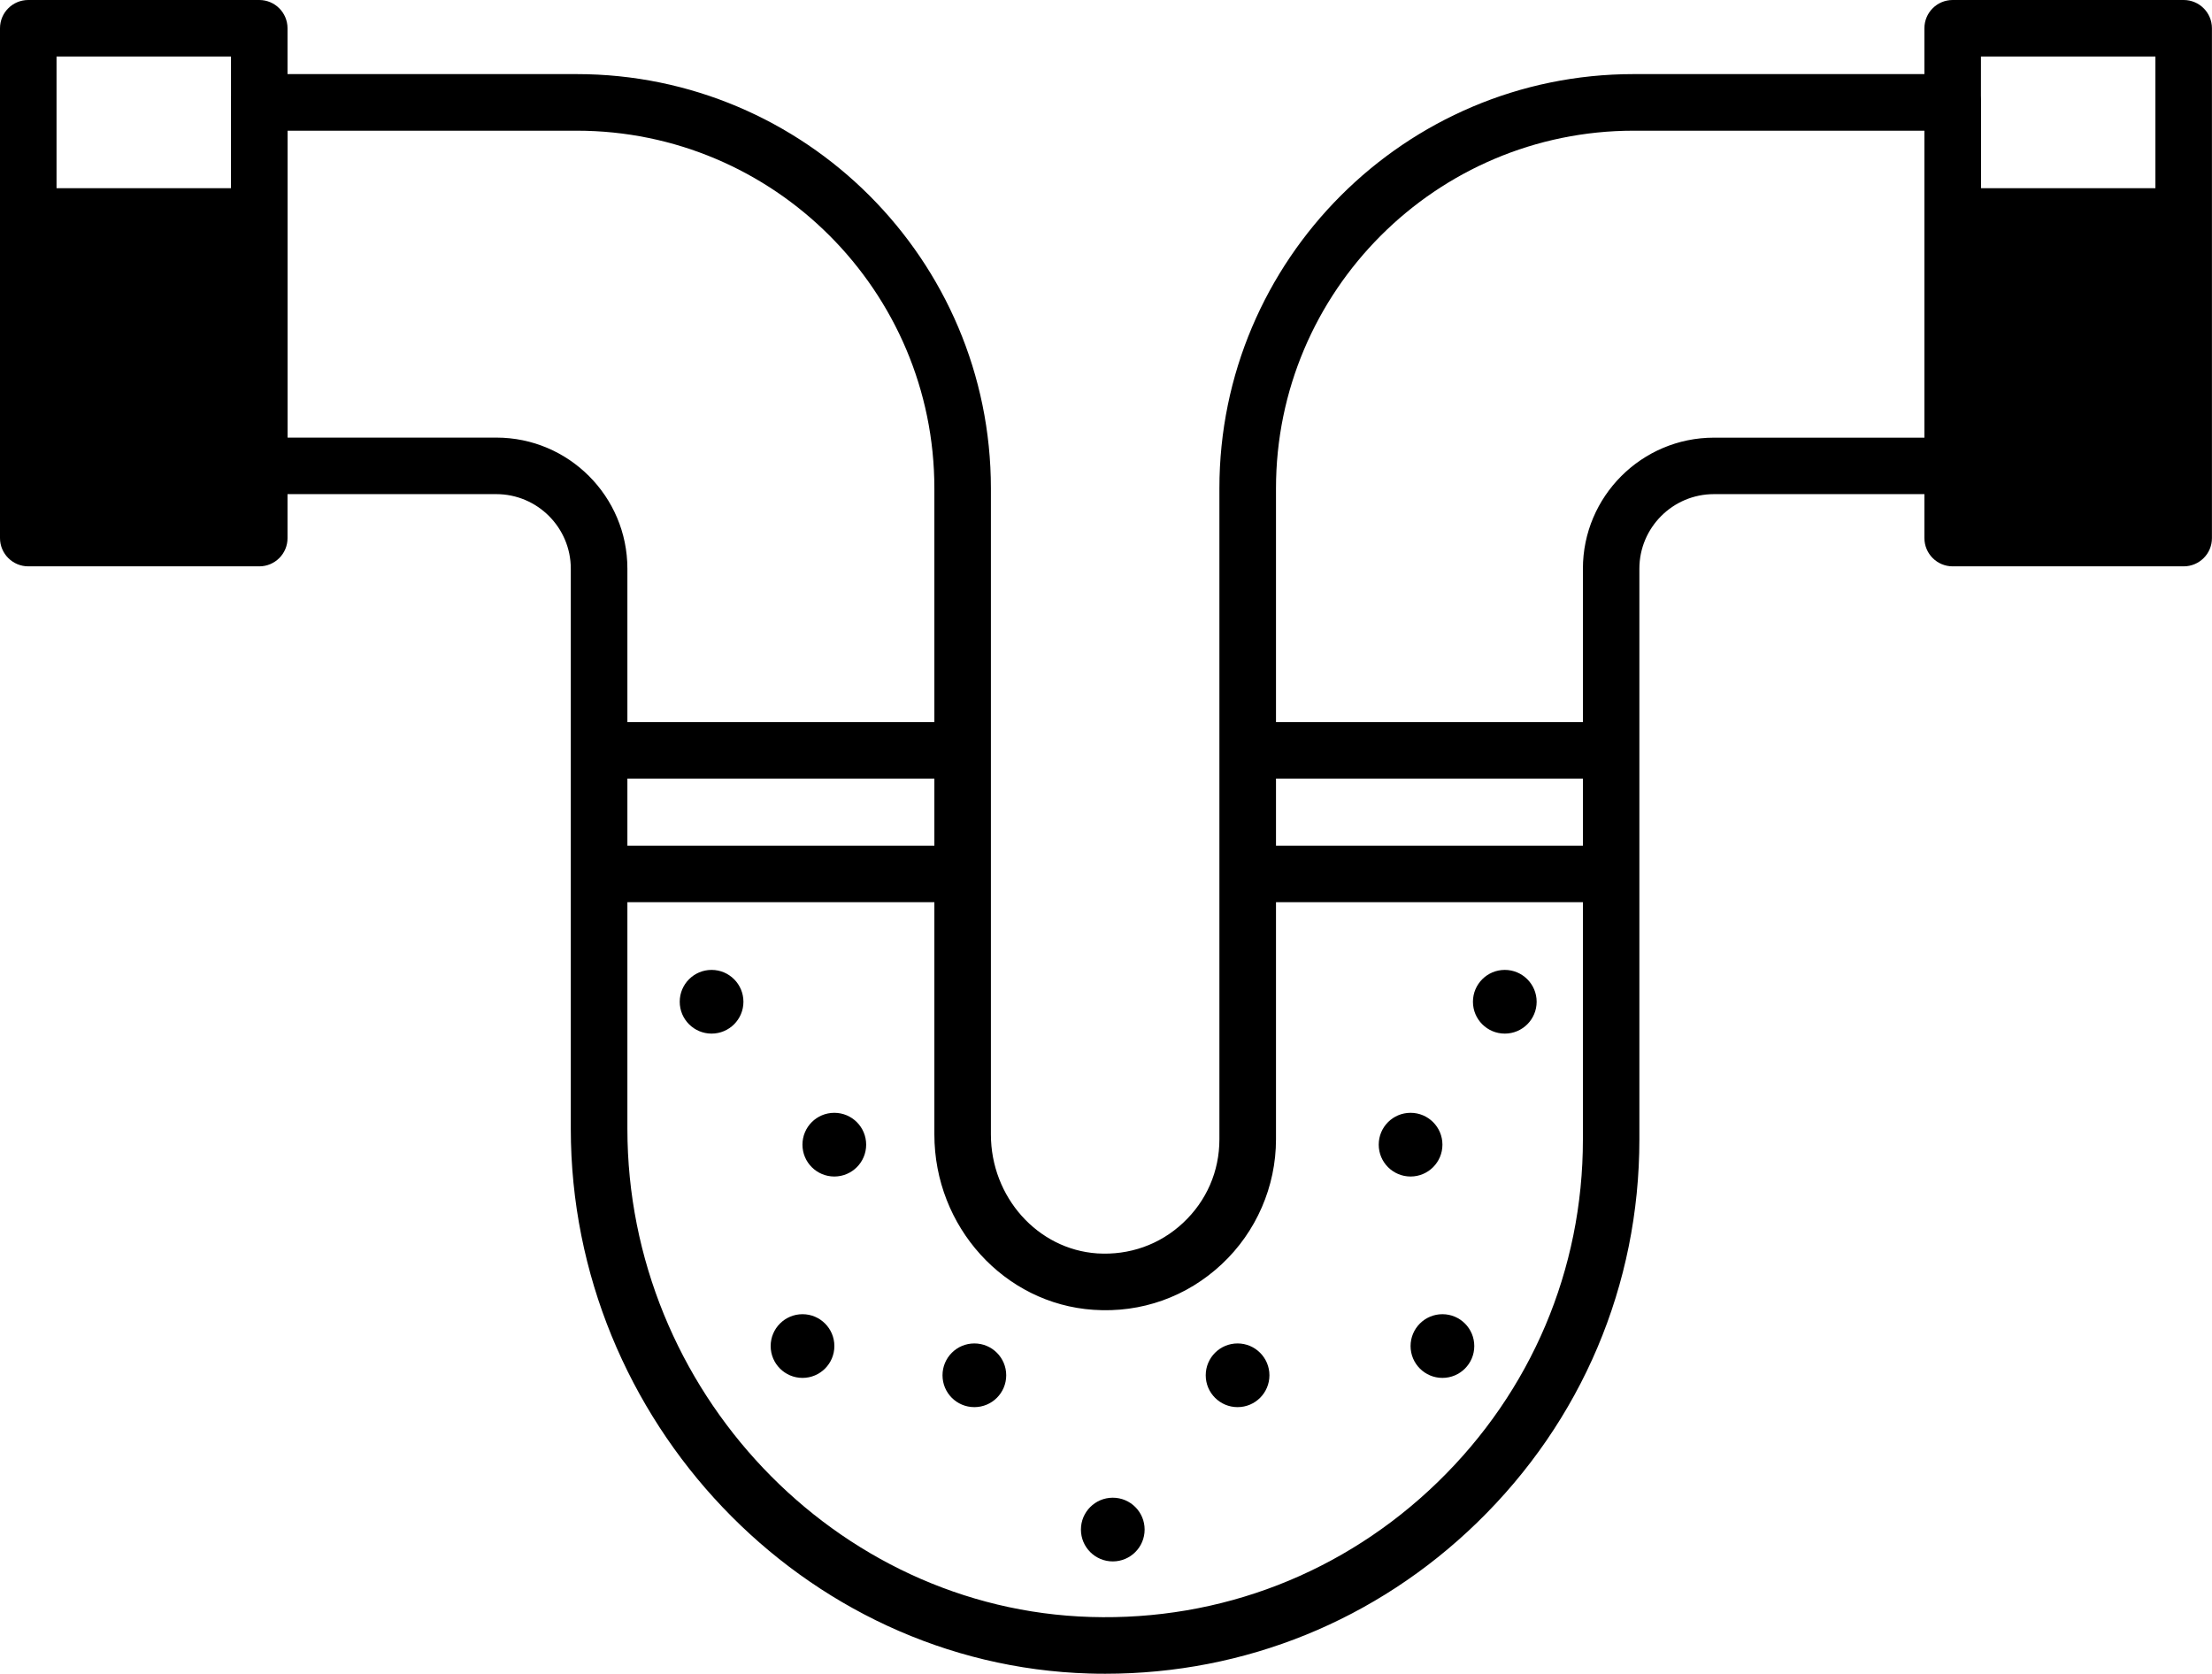 <?xml version="1.0" encoding="utf-8"?>
<!-- Generator: Adobe Illustrator 25.2.1, SVG Export Plug-In . SVG Version: 6.00 Build 0)  -->
<svg version="1.1" xmlns="http://www.w3.org/2000/svg" xmlns:xlink="http://www.w3.org/1999/xlink" x="0px" y="0px"
	 viewBox="0 0 363.89 275.35" style="enable-background:new 0 0 363.89 275.35;" xml:space="preserve">
<g id="Background">
</g>
<g id="Objects">
	<g>
		<g>
			<rect x="321.23" y="30.96"  width="38" height="57.56"/>
		</g>
		<g>
			<rect x="4.65" y="30.96"  width="38" height="57.56"/>
		</g>
		<g>
			<path d="M359.23,93.17h-38c-2.57,0-4.65-2.08-4.65-4.65V4.65c0-2.57,2.08-4.65,4.65-4.65h38
				c2.57,0,4.65,2.08,4.65,4.65v83.87C363.89,91.09,361.8,93.17,359.23,93.17z M325.88,83.87h28.7V9.3h-28.7V83.87z"/>
		</g>
		<g>
			<path d="M42.66,93.17h-38C2.08,93.17,0,91.09,0,88.52V4.65C0,2.08,2.08,0,4.65,0h38
				c2.57,0,4.65,2.08,4.65,4.65v83.87C47.31,91.09,45.22,93.17,42.66,93.17z M9.3,83.87H38V9.3H9.3V83.87z"/>
		</g>
		<g>
			<g>
				<path d="M181.83,275.35c-0.9,0-1.79-0.01-2.69-0.04l0,0c-47-1.4-85.24-41.6-85.24-89.63V93.55
					c0-6.76-5.5-12.26-12.26-12.26H42.66c-2.57,0-4.65-2.08-4.65-4.65v-59.8c0-2.57,2.08-4.65,4.65-4.65h52.2
					c37.58,0,68.15,30.57,68.15,68.15v106.28c0,10.32,7.69,18.92,17.5,19.58c5.26,0.33,10.28-1.43,14.12-5.03
					c3.85-3.6,5.97-8.47,5.97-13.73V80.34c0-37.58,30.57-68.15,68.14-68.15h52.49c2.57,0,4.65,2.08,4.65,4.65v59.8
					c0,2.57-2.08,4.65-4.65,4.65h-39.28c-6.76,0-12.26,5.5-12.26,12.26v93.9c0,23.94-9.49,46.33-26.71,63.05
					C226.42,266.58,204.79,275.35,181.83,275.35z M179.42,266.01c21.39,0.65,41.69-7.24,57.09-22.18
					c15.4-14.95,23.89-34.97,23.89-56.37v-93.9c0-11.89,9.67-21.56,21.56-21.56h34.63V21.5h-47.84c-32.45,0-58.84,26.4-58.84,58.84
					v107.11c0,7.74-3.25,15.22-8.92,20.52c-5.74,5.37-13.23,8.05-21.1,7.51c-14.68-0.98-26.18-13.66-26.18-28.86V80.34
					c0-32.45-26.4-58.84-58.84-58.84H47.31v50.49h34.34c11.89,0,21.56,9.67,21.56,21.56v92.13
					C103.21,228.72,137.39,264.76,179.42,266.01L179.42,266.01z"/>
			</g>
		</g>
		<g>
			<rect x="98.55" y="139.12" width="58.05" height="9.3"/>
		</g>
		<g>
			<rect x="205.24" y="139.12" width="59.8" height="9.3"/>
		</g>
		<g>
			<path d="M122.3,164.8c0,2.89-2.34,5.24-5.24,5.24c-2.89,0-5.24-2.34-5.24-5.24c0-2.89,2.34-5.24,5.24-5.24
				C119.95,159.56,122.3,161.91,122.3,164.8z"/>
		</g>
		<g>
			<path d="M142.49,188.31c0,2.89-2.34,5.24-5.24,5.24c-2.89,0-5.24-2.34-5.24-5.24s2.34-5.24,5.24-5.24
				C140.15,183.07,142.49,185.42,142.49,188.31z"/>
		</g>
		<g>
			<path d="M165.53,226.25c0,2.89-2.34,5.24-5.24,5.24s-5.24-2.34-5.24-5.24c0-2.89,2.34-5.24,5.24-5.24
				S165.53,223.36,165.53,226.25z"/>
		</g>
		<g>
			<circle cx="132.02" cy="221.44" r="5.24"/>
		</g>
		<g>
			<path d="M208.83,226.25c0,2.89-2.34,5.24-5.24,5.24c-2.89,0-5.24-2.34-5.24-5.24
				c0-2.89,2.34-5.24,5.24-5.24C206.48,221.01,208.83,223.36,208.83,226.25z"/>
		</g>
		<g>
			<path d="M188.3,251.63c0,2.89-2.34,5.24-5.24,5.24c-2.89,0-5.24-2.34-5.24-5.24
				c0-2.89,2.34-5.24,5.24-5.24C185.96,246.39,188.3,248.74,188.3,251.63z"/>
		</g>
		<g>
			<path d="M242.53,221.44c0,2.89-2.34,5.24-5.24,5.24c-2.89,0-5.24-2.34-5.24-5.24
				c0-2.89,2.34-5.24,5.24-5.24C240.19,216.2,242.53,218.55,242.53,221.44z"/>
		</g>
		<g>
			<path d="M237.29,188.31c0,2.89-2.34,5.24-5.24,5.24c-2.89,0-5.24-2.34-5.24-5.24s2.34-5.24,5.24-5.24
				C234.95,183.07,237.29,185.42,237.29,188.31z"/>
		</g>
		<g>
			<path d="M252.79,164.8c0,2.89-2.34,5.24-5.24,5.24c-2.89,0-5.24-2.34-5.24-5.24
				c0-2.89,2.34-5.24,5.24-5.24C250.44,159.56,252.79,161.91,252.79,164.8z"/>
		</g>
		<g>
			<rect x="205.24" y="118.79" width="59.8" height="9.3"/>
		</g>
		<g>
			<rect x="97.68" y="118.79" width="59.8" height="9.3"/>
		</g>
	</g>
</g>
</svg>
